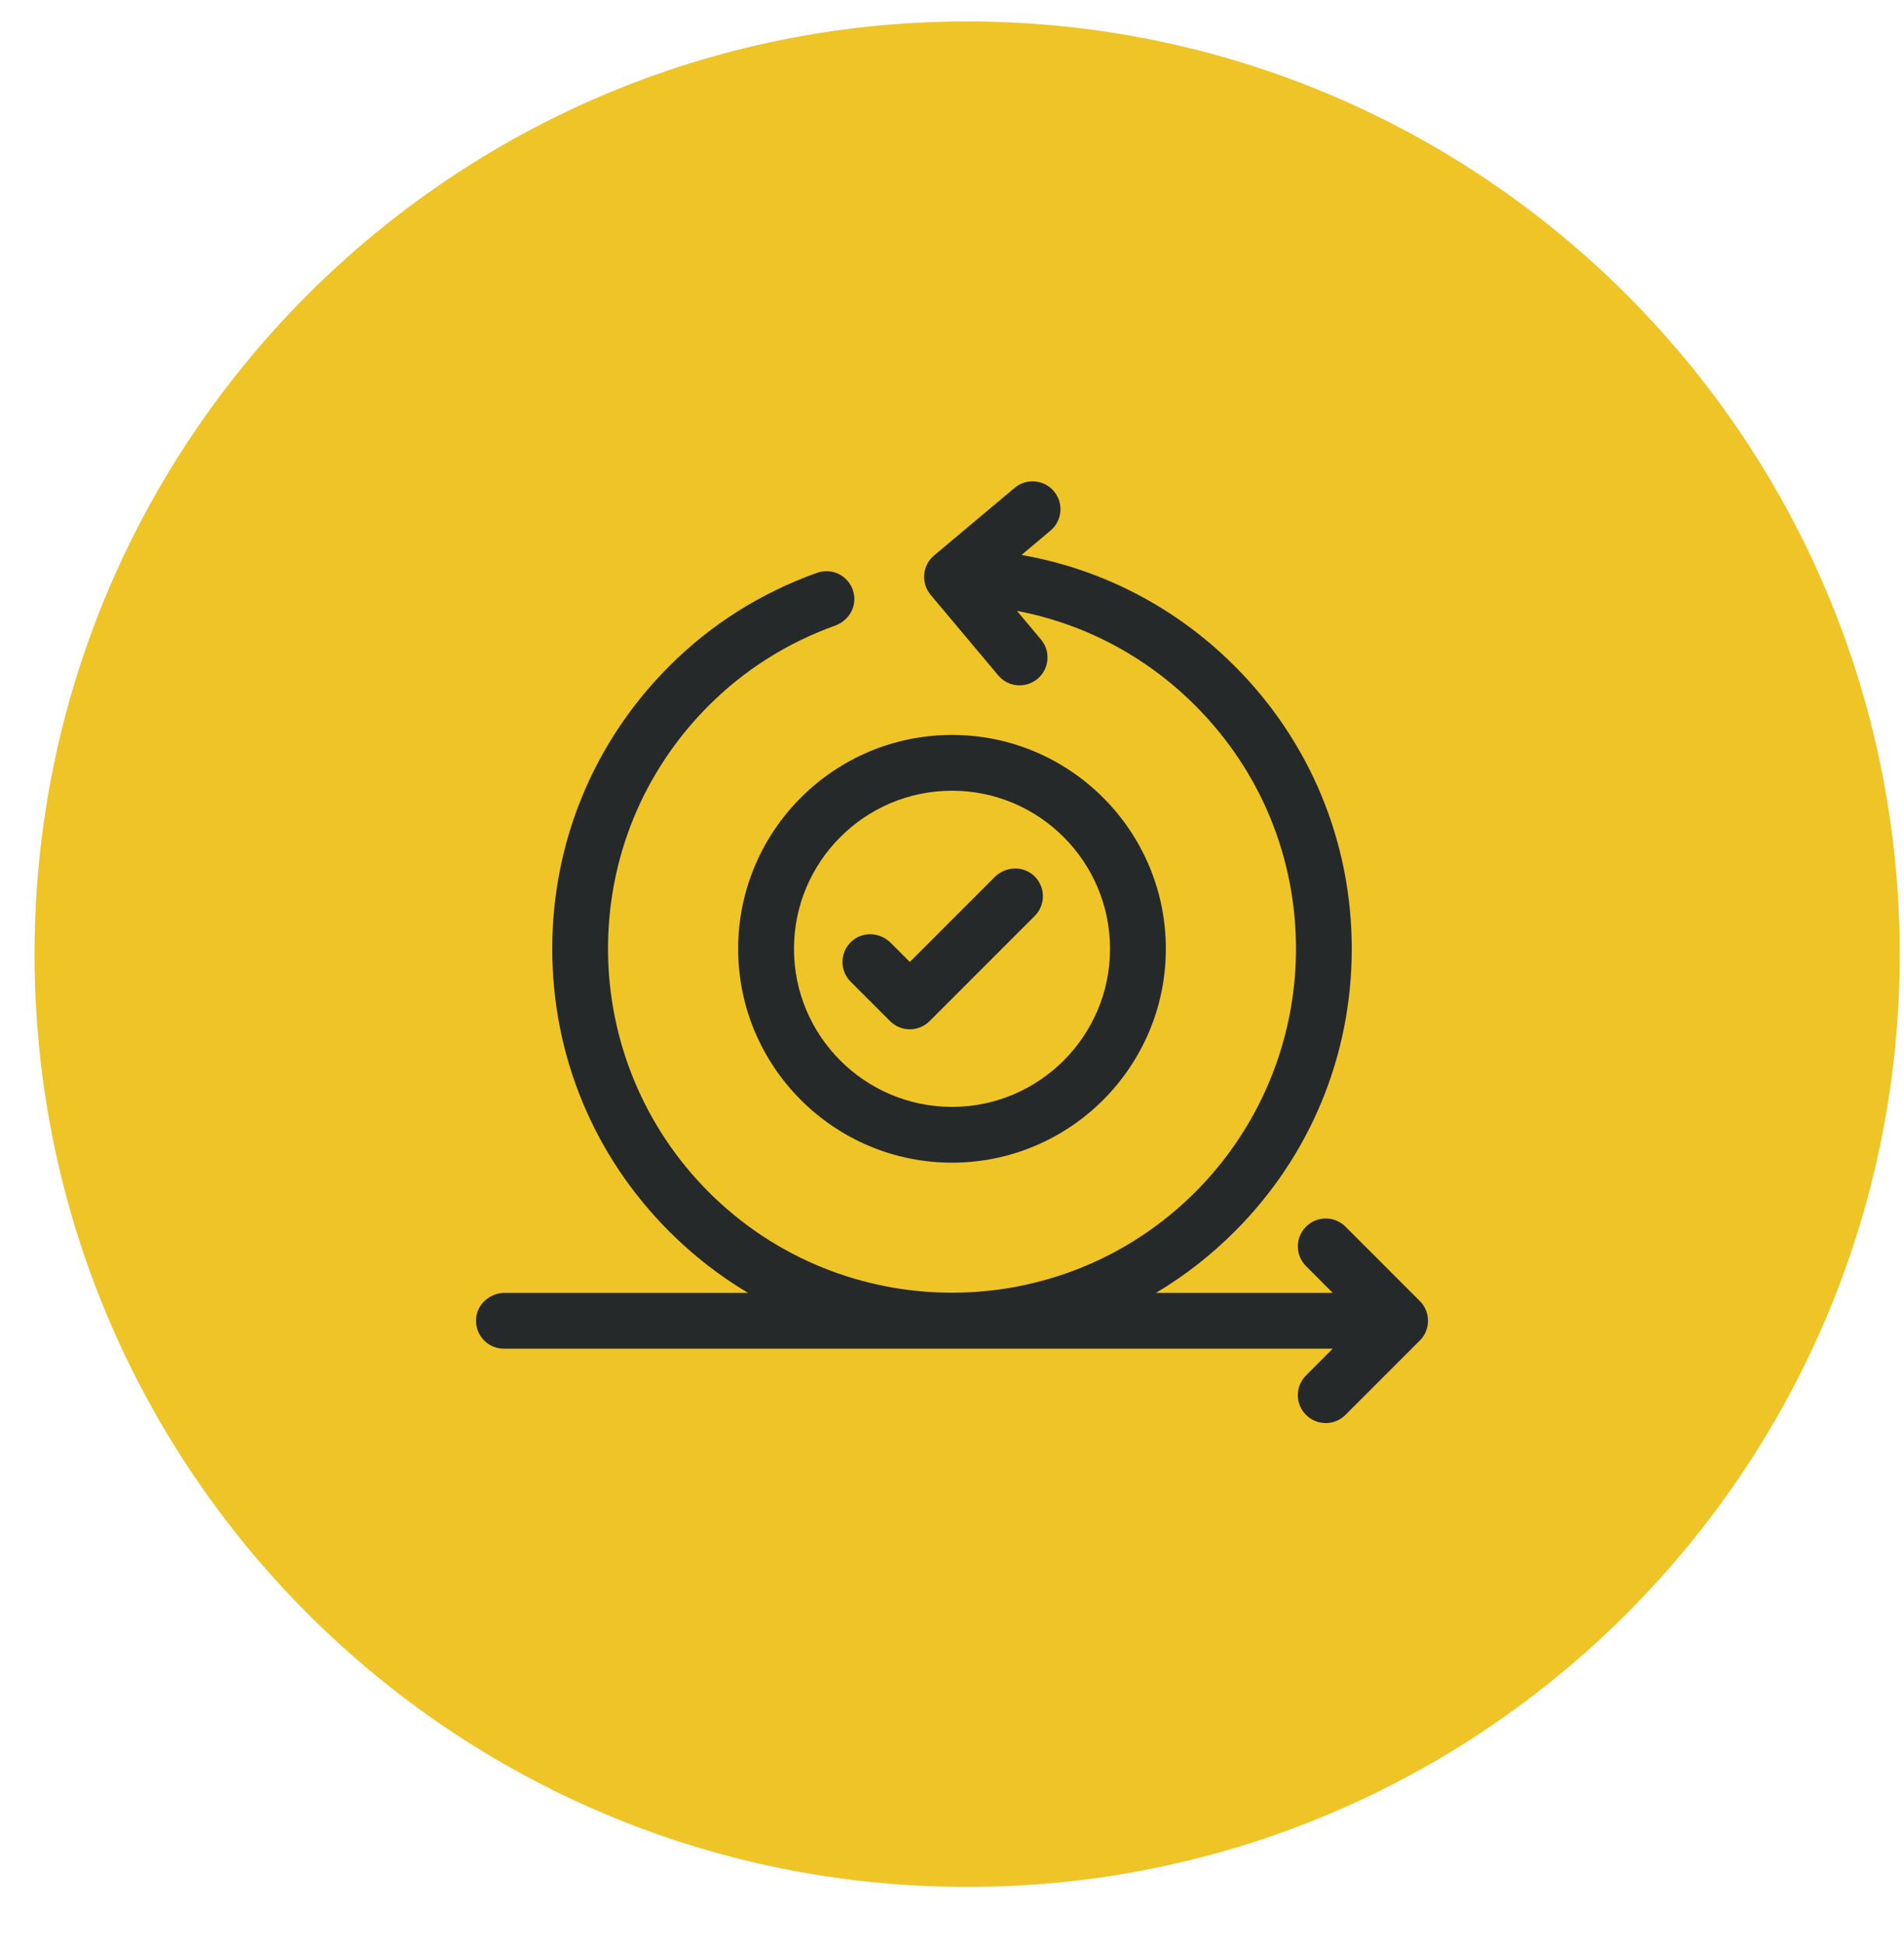 <svg width="48" height="49" viewBox="0 0 48 49" fill="none" xmlns="http://www.w3.org/2000/svg">
<g clip-path="url(#clip0_1191_14660)">
<g clip-path="url(#clip1_1191_14660)">
<g clip-path="url(#clip2_1191_14660)">
<path d="M47.892 24.05C47.892 11.066 37.366 0.54 24.381 0.54C11.397 0.54 0.871 11.066 0.871 24.05C0.871 37.034 11.397 47.56 24.381 47.56C37.366 47.56 47.892 37.034 47.892 24.05Z" fill="#EFC427"/>
<g clip-path="url(#clip3_1191_14660)">
<path d="M35.794 32.793L33.919 30.918C33.644 30.643 33.199 30.643 32.925 30.918C32.65 31.192 32.65 31.637 32.925 31.912L33.599 32.587H29.142C29.857 32.161 30.523 31.644 31.126 31.041C33.03 29.138 34.078 26.607 34.078 23.915C34.078 21.223 33.03 18.692 31.126 16.789C29.642 15.305 27.777 14.341 25.752 13.988L26.483 13.374C26.781 13.124 26.82 12.681 26.57 12.383C26.32 12.086 25.877 12.047 25.579 12.297L23.548 14.001C23.251 14.251 23.212 14.694 23.461 14.992L25.166 17.023C25.415 17.321 25.859 17.359 26.156 17.11C26.454 16.86 26.493 16.417 26.243 16.119L25.637 15.397C27.33 15.719 28.887 16.538 30.132 17.783C31.773 19.424 32.675 21.606 32.672 23.927C32.669 26.225 31.757 28.422 30.132 30.047C26.751 33.428 21.249 33.428 17.868 30.047C16.243 28.422 15.331 26.225 15.328 23.926C15.325 21.606 16.227 19.424 17.868 17.783C18.768 16.883 19.841 16.205 21.057 15.767C21.377 15.652 21.584 15.33 21.53 14.994C21.458 14.544 21.005 14.292 20.597 14.438C19.178 14.946 17.925 15.737 16.874 16.788C14.97 18.692 13.922 21.223 13.922 23.915C13.922 26.607 14.97 29.138 16.874 31.041C17.477 31.644 18.143 32.161 18.858 32.587H12.723C12.344 32.587 12.019 32.878 12.001 33.256C11.982 33.66 12.303 33.993 12.703 33.993H33.599L32.925 34.668C32.65 34.942 32.65 35.388 32.925 35.662C33.199 35.937 33.644 35.937 33.919 35.662L35.794 33.787C36.069 33.513 36.069 33.067 35.794 32.793Z" fill="#252929"/>
<path d="M18.609 23.915C18.609 26.887 21.028 29.305 24 29.305C26.972 29.305 29.391 26.887 29.391 23.915C29.391 20.942 26.972 18.524 24 18.524C21.028 18.524 18.609 20.942 18.609 23.915ZM24 19.93C26.197 19.93 27.984 21.718 27.984 23.915C27.984 26.112 26.197 27.899 24 27.899C21.803 27.899 20.016 26.112 20.016 23.915C20.016 21.718 21.803 19.93 24 19.93Z" fill="#252929"/>
<path d="M22.44 25.738C22.714 26.012 23.159 26.012 23.434 25.738L26.086 23.086C26.368 22.804 26.36 22.34 26.061 22.069C25.781 21.814 25.345 21.838 25.077 22.106L22.937 24.246L22.454 23.763C22.186 23.496 21.75 23.471 21.47 23.726C21.171 23.998 21.163 24.461 21.445 24.744L22.44 25.738Z" fill="#252929"/>
</g>
</g>
</g>
</g>
<defs>
<clipPath id="clip0_1191_14660">
<rect width="48" height="48" fill="white" transform="translate(0 0.05)"/>
</clipPath>
<clipPath id="clip1_1191_14660">
<rect width="48" height="48" fill="white" transform="translate(0 0.05)"/>
</clipPath>
<clipPath id="clip2_1191_14660">
<rect width="48" height="47.02" fill="white" transform="translate(0 0.54)"/>
</clipPath>
<clipPath id="clip3_1191_14660">
<rect width="24" height="24" fill="white" transform="translate(12 12)"/>
</clipPath>
</defs>
</svg>
